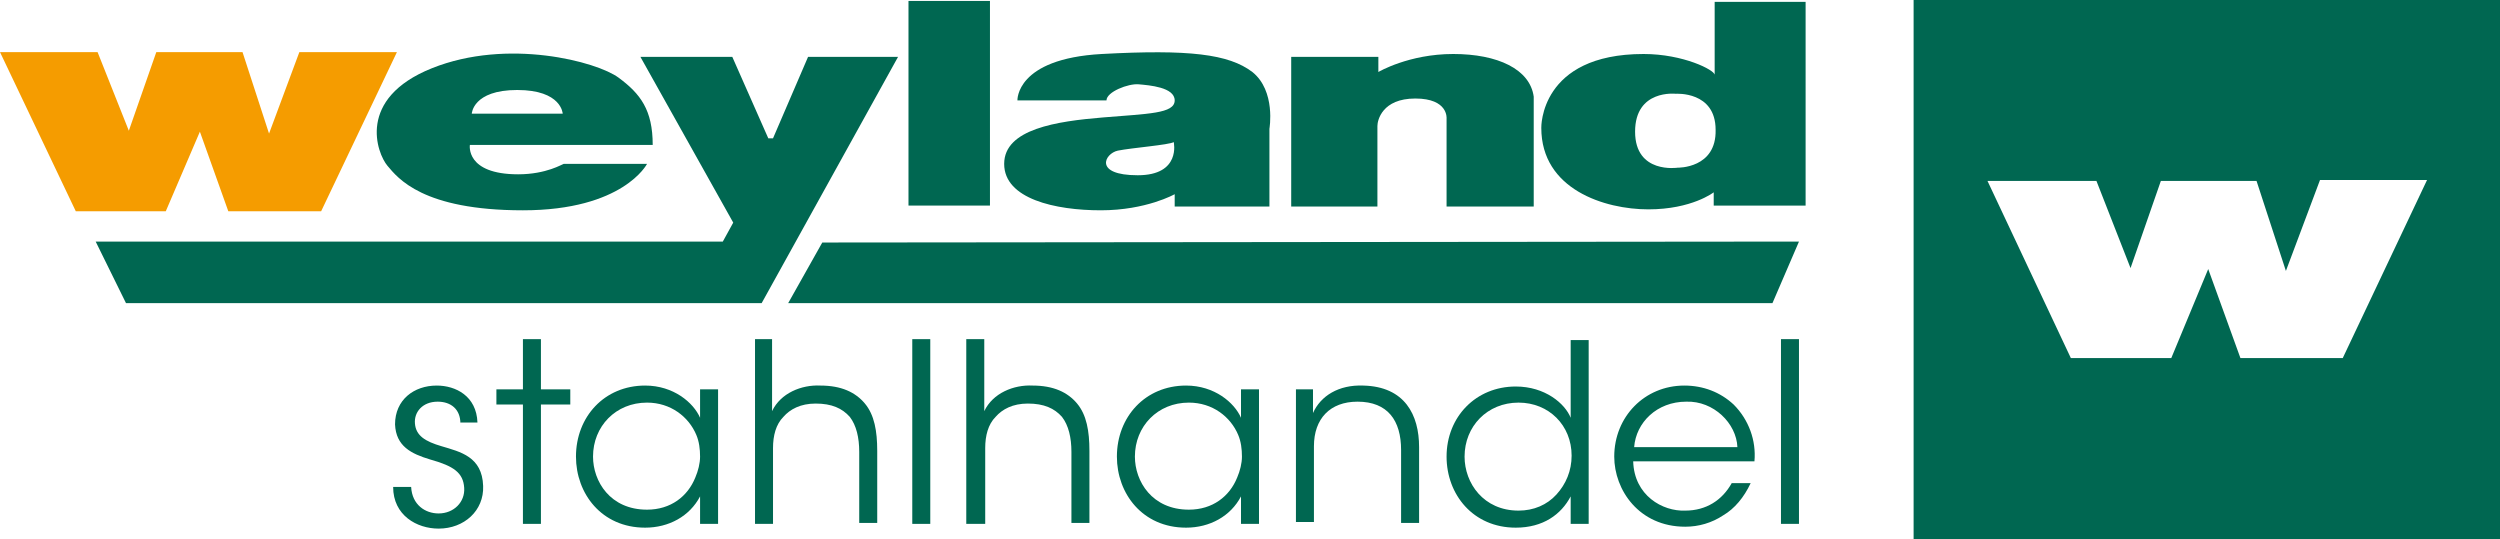 <?xml version="1.0" encoding="utf-8"?>
<!-- Generator: Adobe Illustrator 23.0.1, SVG Export Plug-In . SVG Version: 6.00 Build 0)  -->
<svg version="1.1" id="Ebene_1" xmlns="http://www.w3.org/2000/svg" xmlns:xlink="http://www.w3.org/1999/xlink" x="0px" y="0px"
	 viewBox="0 0 263.9 56.9" style="enable-background:new 0 0 263.9 56.9;" xml:space="preserve">
<style type="text/css">
	.st0{fill:#00654B;}
	.st1{fill:#F49E00;}
	.st2{fill-rule:evenodd;clip-rule:evenodd;fill:#00654B;}
	.st3{fill:#006751;}
	.st4{fill:#F59C00;}
	.st5{fill-rule:evenodd;clip-rule:evenodd;fill:#006751;}
</style>
<title>weyland_2017_holz</title>
<path class="st0" d="M-292.4,191.2h-0.2c-1.9,0-3.7,0.7-5.1,2.1v-7.3h-1.6v20.5h1.6v-8.5c-0.1-1.4,0.4-2.8,1.4-3.8
	c1.1-0.9,2.4-1.4,3.8-1.4c1.5-0.1,3,0.5,4,1.6c0.9,1.2,1.3,2.7,1.2,4.3v7.9h1.6v-7.9c0.1-1.9-0.5-3.8-1.6-5.3
	C-288.6,191.8-290.5,191-292.4,191.2z"/>
<path class="st0" d="M-275.6,191.2c-4.3,0-7.8,3.5-7.8,7.8s3.5,7.8,7.8,7.8c4.3,0,7.8-3.5,7.8-7.8c0.1-4.2-3.3-7.7-7.5-7.8
	C-275.3,191.1-275.5,191.1-275.6,191.2z M-275.6,205.2c-3.4,0-6.2-2.8-6.2-6.2s2.8-6.2,6.2-6.2s6.2,2.8,6.2,6.2c0,0,0,0,0,0
	c0.1,3.3-2.5,6.1-5.8,6.2C-275.3,205.2-275.4,205.2-275.6,205.2z"/>
<rect x="-265.5" y="185.9" class="st0" width="1.6" height="20.5"/>
<polygon class="st0" points="-260.1,204.8 -251.8,192.8 -251.8,191.5 -261.9,191.5 -261.9,193.1 -254.1,193.1 -262.4,205.2 
	-262.4,206.4 -251.4,206.4 -251.4,204.8 "/>
<polygon class="st1" points="-410.4,155.5 -413.6,164.1 -416.4,155.5 -425.5,155.5 -428.4,163.8 -431.7,155.5 -442,155.5 
	-434,172.3 -424.5,172.3 -420.9,163.9 -417.9,172.3 -408.1,172.3 -400.1,155.5 "/>
<polygon class="st2" points="-374.4,156 -364.7,156 -360.9,164.6 -360.4,164.6 -356.7,156 -347.2,156 -361.6,182 -428.7,182 
	-431.9,175.5 -365.7,175.5 -364.6,173.5 "/>
<rect x="-346.1" y="150.1" class="st0" width="8.6" height="21.6"/>
<path class="st2" d="M-305.7,171.7V156h9.2v1.6c2.4-1.3,5.2-2,7.9-1.9c4.7,0,8.1,1.6,8.5,4.5v11.6h-9.2v-9.3c0,0,0.2-2.1-3.3-2.1
	s-4,2.3-4,2.9v8.5H-305.7z"/>
<path class="st2" d="M-261,150.2v7.7c0-0.5-3.3-2.2-7.5-2.2c-11,0-10.8,7.9-10.8,7.9c0,6.5,6.7,8.6,11.3,8.6s6.9-1.8,6.9-1.8v1.4
	h9.7v-21.6H-261z M-264.9,167.7c0,0-4.5,0.7-4.5-3.8s4.3-4,4.3-4s4.2-0.3,4.2,3.8C-260.8,167.7-264.9,167.7-264.9,167.7z"/>
<polygon class="st2" points="-252.1,175.5 -254.9,182 -358.8,182 -355.3,175.6 "/>
<path class="st2" d="M-309.9,157.6c-2.5-1.9-6.7-2.4-15.9-1.8c-9.1,0.5-8.9,4.9-8.9,4.9h9.4c0-0.9,2.3-1.8,3.4-1.7s3.8,0.3,3.8,1.7
	c0,1.4-2.8,1.3-7.6,1.8c-4.8,0.4-10.3,1.2-10.3,4.9c0,3.7,5.4,4.9,10.2,4.9c2.7,0.1,5.4-0.5,7.8-1.7v1.3h10v-8.2
	C-308,163.6-307.3,159.6-309.9,157.6z M-322,168.5c-4.7,0-3.5-2.3-2.1-2.6s5.4-0.6,5.9-0.9C-318.1,165-317.3,168.5-322,168.5
	L-322,168.5z"/>
<path class="st2" d="M-387.3,168.3c-5.6,0-5.1-3.1-5.1-3.1h19.3c0.2-2.9-1.2-5.6-3.6-7.1c-2.3-1.7-11.7-4.2-19.7-1s-5.8,9-4.7,10.3
	c1.1,1.3,3.7,4.7,14.3,4.7s13.1-4.8,13.1-4.8h-8.8C-384.1,168.1-385.7,168.4-387.3,168.3z M-387.4,159.5c4.7,0,4.8,2.5,4.8,2.5h-9.6
	C-392.2,161.9-392.1,159.5-387.4,159.5L-387.4,159.5z"/>
<path class="st0" d="M-240,150v56.9h61.9V150H-240z M-194.7,187.8h-10.8l-3.3-9.4l-4,9.4h-10.6l-8.8-18.7h11.5l3.6,9.2l3.2-9.2h10.1
	l3.1,9.5l3.6-9.6h11.3L-194.7,187.8z"/>
<g>
	<g>
		<path class="st3" d="M48.6,44.7c0-1.5-1-2.3-2.4-2.3c-1.6,0-2.5,1.1-2.4,2.3c0.1,1.3,1.1,1.9,2.8,2.4c2,0.6,4.3,1.1,4.4,4.2
			c0.1,2.6-2,4.5-4.7,4.5c-2.3,0-4.8-1.4-4.8-4.4h1.9c0.1,1.9,1.5,2.8,2.9,2.8c1.6,0,2.8-1.2,2.7-2.7c-0.1-1.6-1.1-2.3-3.6-3
			c-2-0.6-3.6-1.4-3.7-3.7c0-2.6,2-4.1,4.4-4.1c2,0,4.2,1.1,4.3,3.9H48.6z"/>
		<path class="st3" d="M55.2,42.7h-2.8v-1.6h2.8v-5.3h1.9v5.3h3.1v1.6h-3.1v12.6h-1.9V42.7z"/>
		<path class="st3" d="M75.8,55.3h-1.9v-2.9c-1.1,2.1-3.3,3.3-5.8,3.3c-4.6,0-7.3-3.6-7.3-7.5c0-4.2,3-7.5,7.3-7.5
			c3,0,5.1,1.8,5.8,3.4v-3h1.9V55.3z M62.6,48.2c0,2.6,1.8,5.6,5.7,5.6c2.5,0,4.3-1.4,5.1-3.4c0.3-0.7,0.5-1.5,0.5-2.2
			c0-0.8-0.1-1.6-0.4-2.3c-0.8-1.9-2.7-3.4-5.2-3.4C65,42.5,62.6,45,62.6,48.2L62.6,48.2z"/>
		<path class="st3" d="M79.6,35.8h1.9V41v2.4c0.9-1.9,3.1-2.8,5.1-2.7c2.2,0,3.7,0.7,4.7,1.9c1,1.2,1.3,2.9,1.3,5v7.6h-1.9v-7.5
			c0-1.5-0.3-2.8-1-3.7c-0.8-0.9-1.9-1.4-3.6-1.4c-1.6,0-2.7,0.6-3.4,1.4c-0.8,0.8-1.1,2-1.1,3.3v8h-1.9V35.8z"/>
		<path class="st3" d="M96.3,35.8h1.9v19.5h-1.9V35.8z"/>
		<path class="st3" d="M102,35.8h1.9V41v2.4c0.9-1.9,3.1-2.8,5.1-2.7c2.2,0,3.7,0.7,4.7,1.9c1,1.2,1.3,2.9,1.3,5v7.6h-1.9v-7.5
			c0-1.5-0.3-2.8-1-3.7c-0.8-0.9-1.9-1.4-3.6-1.4c-1.6,0-2.7,0.6-3.4,1.4c-0.8,0.8-1.1,2-1.1,3.3v8H102V35.8z"/>
		<path class="st3" d="M133,55.3H131v-2.9c-1.1,2.1-3.3,3.3-5.8,3.3c-4.6,0-7.3-3.6-7.3-7.5c0-4.2,3-7.5,7.3-7.5
			c3,0,5.1,1.8,5.8,3.4v-3h1.9V55.3z M119.8,48.2c0,2.6,1.8,5.6,5.7,5.6c2.5,0,4.3-1.4,5.1-3.4c0.3-0.7,0.5-1.5,0.5-2.2
			c0-0.8-0.1-1.6-0.4-2.3c-0.8-1.9-2.7-3.4-5.2-3.4C122.2,42.5,119.8,45,119.8,48.2L119.8,48.2z"/>
		<path class="st3" d="M136.8,41.1h1.8c0,0.8,0,1.6,0,2.5c0.8-1.8,2.7-3,5.3-2.9c4.4,0.1,5.9,3.1,5.9,6.5v8h-1.9v-7.7
			c0-3.1-1.4-5.1-4.6-5.1c-2.9,0-4.6,1.8-4.6,4.7v8h-1.9V41.1z"/>
		<path class="st3" d="M167.7,55.3h-1.9v-2.9c-1,1.9-2.9,3.3-5.8,3.3c-4.5,0-7.3-3.5-7.3-7.5c0-4.2,3.1-7.4,7.3-7.4
			c3.1,0,5.2,1.8,5.8,3.3v-3v-5.2h1.9V55.3z M154.6,48.2c0,2.8,2,5.7,5.7,5.7c1.6,0,3-0.6,4-1.7c1-1.1,1.6-2.5,1.6-4.1
			c0-1.6-0.6-3-1.6-4c-1-1-2.4-1.6-4-1.6C157,42.5,154.6,45,154.6,48.2L154.6,48.2z"/>
		<path class="st3" d="M172.4,48.7c0.1,3.6,3.1,5.3,5.5,5.2c2.2,0,3.9-1.1,4.9-2.9h2c-0.7,1.5-1.7,2.7-2.9,3.4
			c-1.2,0.8-2.6,1.2-4,1.2c-4.9,0-7.5-3.9-7.5-7.4c0-4.2,3.2-7.5,7.4-7.5c2,0,3.8,0.7,5.2,2c1.6,1.6,2.4,3.8,2.2,6H172.4z
			 M183.4,47.2c-0.1-2.5-2.5-4.9-5.4-4.8c-3.1,0-5.3,2.2-5.5,4.8H183.4z"/>
		<path class="st3" d="M188,35.8h1.9v19.5H188V35.8z"/>
	</g>
	<g>
		<polygon class="st4" points="31.6,5.5 28.4,14.1 25.6,5.5 16.5,5.5 13.6,13.8 10.3,5.5 0,5.5 8,22.3 17.5,22.3 21.1,13.9 
			24.1,22.3 33.9,22.3 41.9,5.5 		"/>
		<g>
			<polygon class="st5" points="67.6,6 77.3,6 81.1,14.6 81.6,14.6 85.3,6 94.8,6 80.4,32 13.3,32 10.1,25.5 76.3,25.5 77.4,23.5 
							"/>
		</g>
		<g>
			<rect x="95.9" y="0.1" class="st5" width="8.6" height="21.6"/>
		</g>
		<g>
			<path class="st5" d="M136.3,21.7V6h9.2v1.6c0,0,3.2-1.9,7.9-1.9c4.7,0,8.1,1.6,8.5,4.5v11.6h-9.2v-9.3c0,0,0.2-2.1-3.3-2.1
				c-3.5,0-4,2.3-4,2.9c0,0.6,0,8.5,0,8.5H136.3z"/>
		</g>
		<path class="st5" d="M181,0.2v7.7c0-0.5-3.3-2.2-7.5-2.2c-11,0-10.8,7.8-10.8,7.8c0,6.5,6.7,8.6,11.3,8.6c4.6,0,6.9-1.8,6.9-1.8
			v1.4h9.7V0.2H181z M177.1,17.7c0,0-4.5,0.7-4.5-3.8c0-4.5,4.3-4,4.3-4s4.2-0.3,4.2,3.8C181.2,17.8,177.1,17.7,177.1,17.7z"/>
		<g>
			<polygon class="st5" points="189.9,25.5 187.1,32 83.2,32 86.8,25.6 			"/>
		</g>
		<path class="st5" d="M132.2,7.6c-2.5-1.9-6.7-2.4-15.9-1.9c-9.1,0.5-8.9,4.9-8.9,4.9h9.4c0-0.9,2.3-1.8,3.4-1.7
			c1.1,0.1,3.8,0.3,3.8,1.7c0,1.4-2.8,1.4-7.6,1.8c-4.8,0.4-10.4,1.2-10.4,4.9c0,3.7,5.4,4.9,10.2,4.9c4.8,0,7.8-1.7,7.8-1.7l0,1.3
			h10v-2.6v-3.7v-1.9C134,13.6,134.7,9.6,132.2,7.6z M120.1,18.5c-4.7,0-3.5-2.3-2.1-2.6c1.5-0.3,5.4-0.6,5.9-0.9
			C123.9,15,124.7,18.5,120.1,18.5z"/>
		<path class="st5" d="M54.7,18.4c-5.6,0-5.1-3.1-5.1-3.1h19.3c0-3.7-1.3-5.4-3.6-7.1c-2.3-1.7-11.7-4.2-19.7-1
			c-8,3.2-5.8,9-4.7,10.3c1.1,1.3,3.7,4.7,14.3,4.7s13.1-4.9,13.1-4.9l-8.8,0C59.4,17.3,57.7,18.4,54.7,18.4z M54.6,9.5
			c4.7,0,4.8,2.5,4.8,2.5h-9.6C49.8,12,49.9,9.5,54.6,9.5z"/>
		<path class="st3" d="M202,0v56.9h61.9V0H202z M247.3,37.8h-10.8l-3.4-9.4l-3.9,9.4h-10.6l-8.8-18.7h11.5l3.6,9.2l3.2-9.2h10.1
			l3.1,9.5l3.6-9.6h11.3L247.3,37.8z"/>
	</g>
</g>
</svg>
